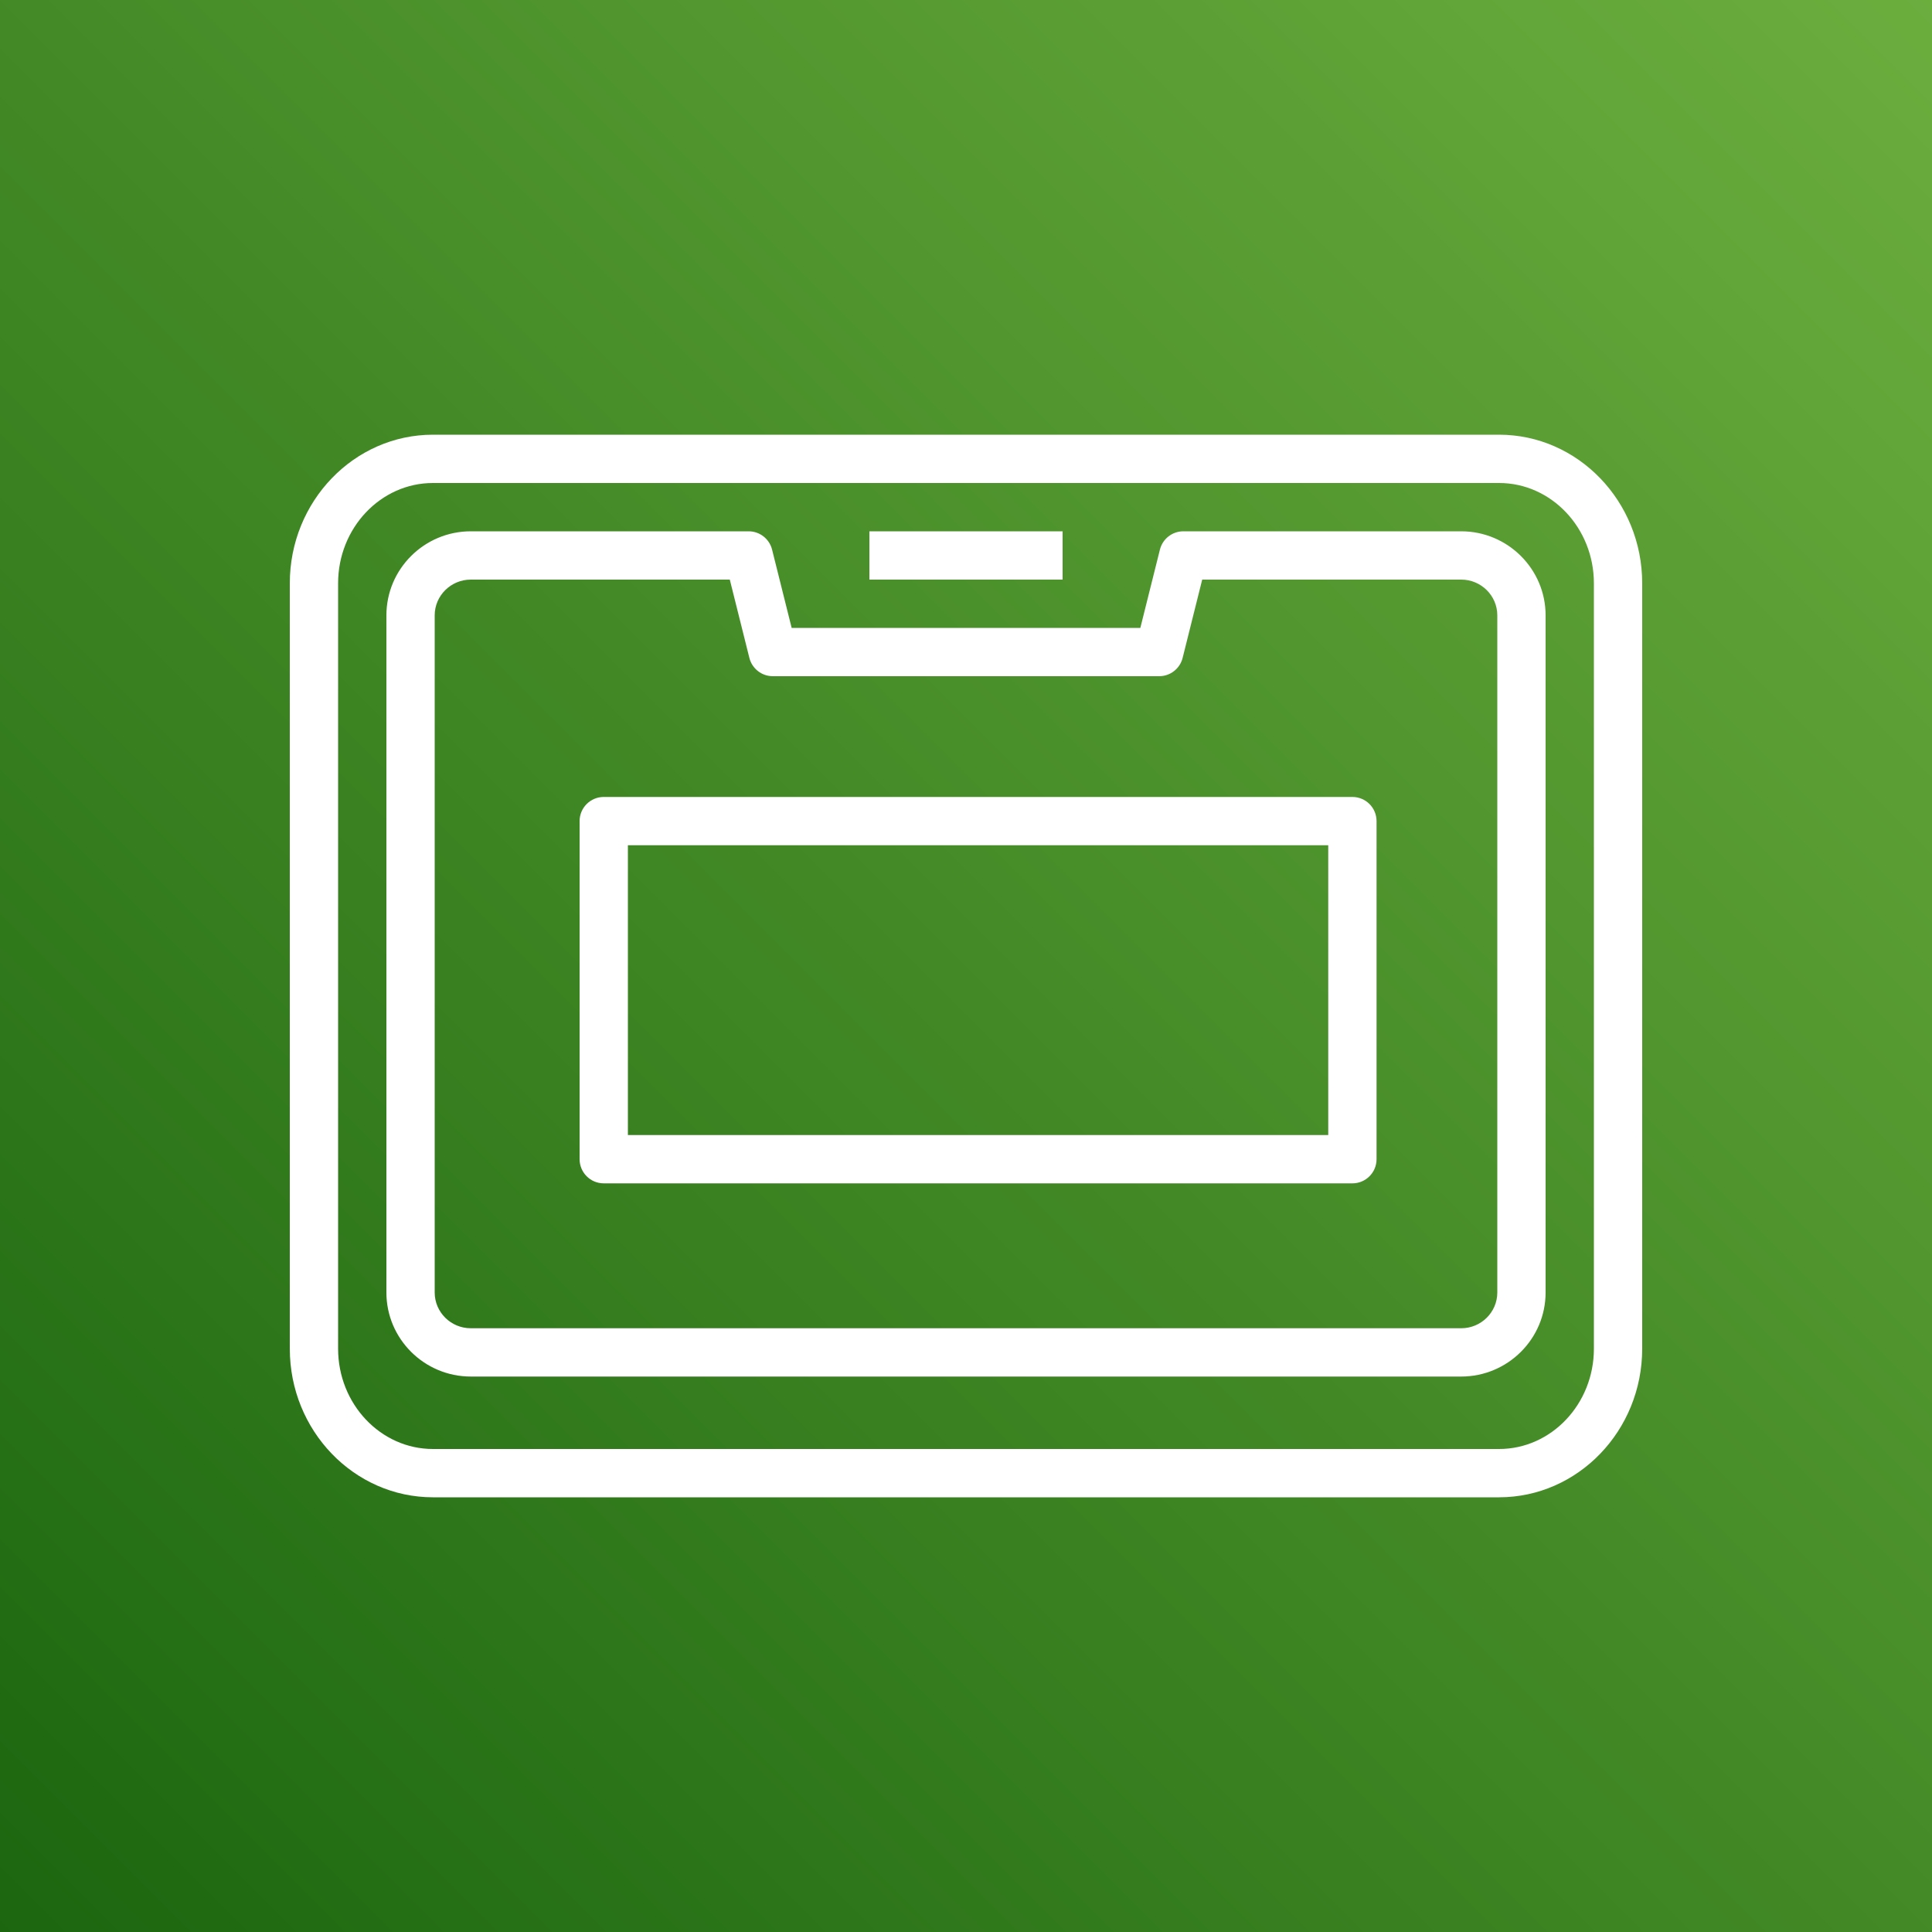 <?xml version="1.0" encoding="UTF-8"?>
<svg width="80px" height="80px" viewBox="0 0 80 80" version="1.1" xmlns="http://www.w3.org/2000/svg" xmlns:xlink="http://www.w3.org/1999/xlink">
    <rect x="0" y="0" width="80" height="80" fill="#333333" stroke="none"/>
    <!-- Generator: Sketch 64 (93537) - https://sketch.com -->
    <title>Icon-Architecture/64/Arch_AWS-Snowball_64</title>
    <desc>Created with Sketch.</desc>
    <defs>
        <linearGradient x1="0%" y1="100%" x2="100%" y2="0%" id="linearGradient-1">
            <stop stop-color="#1B660F" offset="0%"></stop>
            <stop stop-color="#6CAE3E" offset="100%"></stop>
        </linearGradient>
    </defs>
    <g id="Icon-Architecture/64/Arch_AWS-Snowball_64" stroke="none" stroke-width="1" fill="none" fill-rule="evenodd">
        <g id="Icon-Architecture-BG/64/Storage" fill="url(#linearGradient-1)">
            <rect id="Rectangle" x="0" y="0" width="80" height="80"></rect>
        </g>
        <path d="M36,24 L44,24 L44,22 L36,22 L36,24 Z M26,47 L55,47 L55,35 L26,35 L26,47 Z M56,33 L25,33 C24.447,33 24,33.448 24,34 L24,48 C24,48.552 24.447,49 25,49 L56,49 C56.553,49 57,48.552 57,48 L57,34 C57,33.448 56.553,33 56,33 L56,33 Z M66,55.847 C66,58.137 64.238,60 62.072,60 L17.928,60 C15.762,60 14,58.137 14,55.847 L14,24.153 C14,21.863 15.762,20 17.928,20 L62.072,20 C64.238,20 66,21.863 66,24.153 L66,55.847 Z M62.072,18 L17.928,18 C14.659,18 12,20.76 12,24.153 L12,55.847 C12,59.24 14.659,62 17.928,62 L62.072,62 C65.341,62 68,59.24 68,55.847 L68,24.153 C68,20.76 65.341,18 62.072,18 L62.072,18 Z M62,53.52 C62,54.336 61.329,55 60.505,55 L19.495,55 C18.671,55 18,54.336 18,53.52 L18,25.48 C18,24.664 18.671,24 19.495,24 L30.219,24 L31.03,27.243 C31.142,27.687 31.541,28 32,28 L48,28 C48.459,28 48.858,27.687 48.97,27.243 L49.781,24 L60.505,24 C61.329,24 62,24.664 62,25.48 L62,53.52 Z M60.505,22 L49,22 C48.541,22 48.142,22.312 48.03,22.757 L47.219,26 L32.781,26 L31.97,22.757 C31.858,22.312 31.459,22 31,22 L19.495,22 C17.568,22 16,23.562 16,25.48 L16,53.52 C16,55.438 17.568,57 19.495,57 L60.505,57 C62.432,57 64,55.438 64,53.52 L64,25.48 C64,23.562 62.432,22 60.505,22 L60.505,22 Z" id="Fill-1" fill="#FFFFFF"></path>
    </g>
</svg>